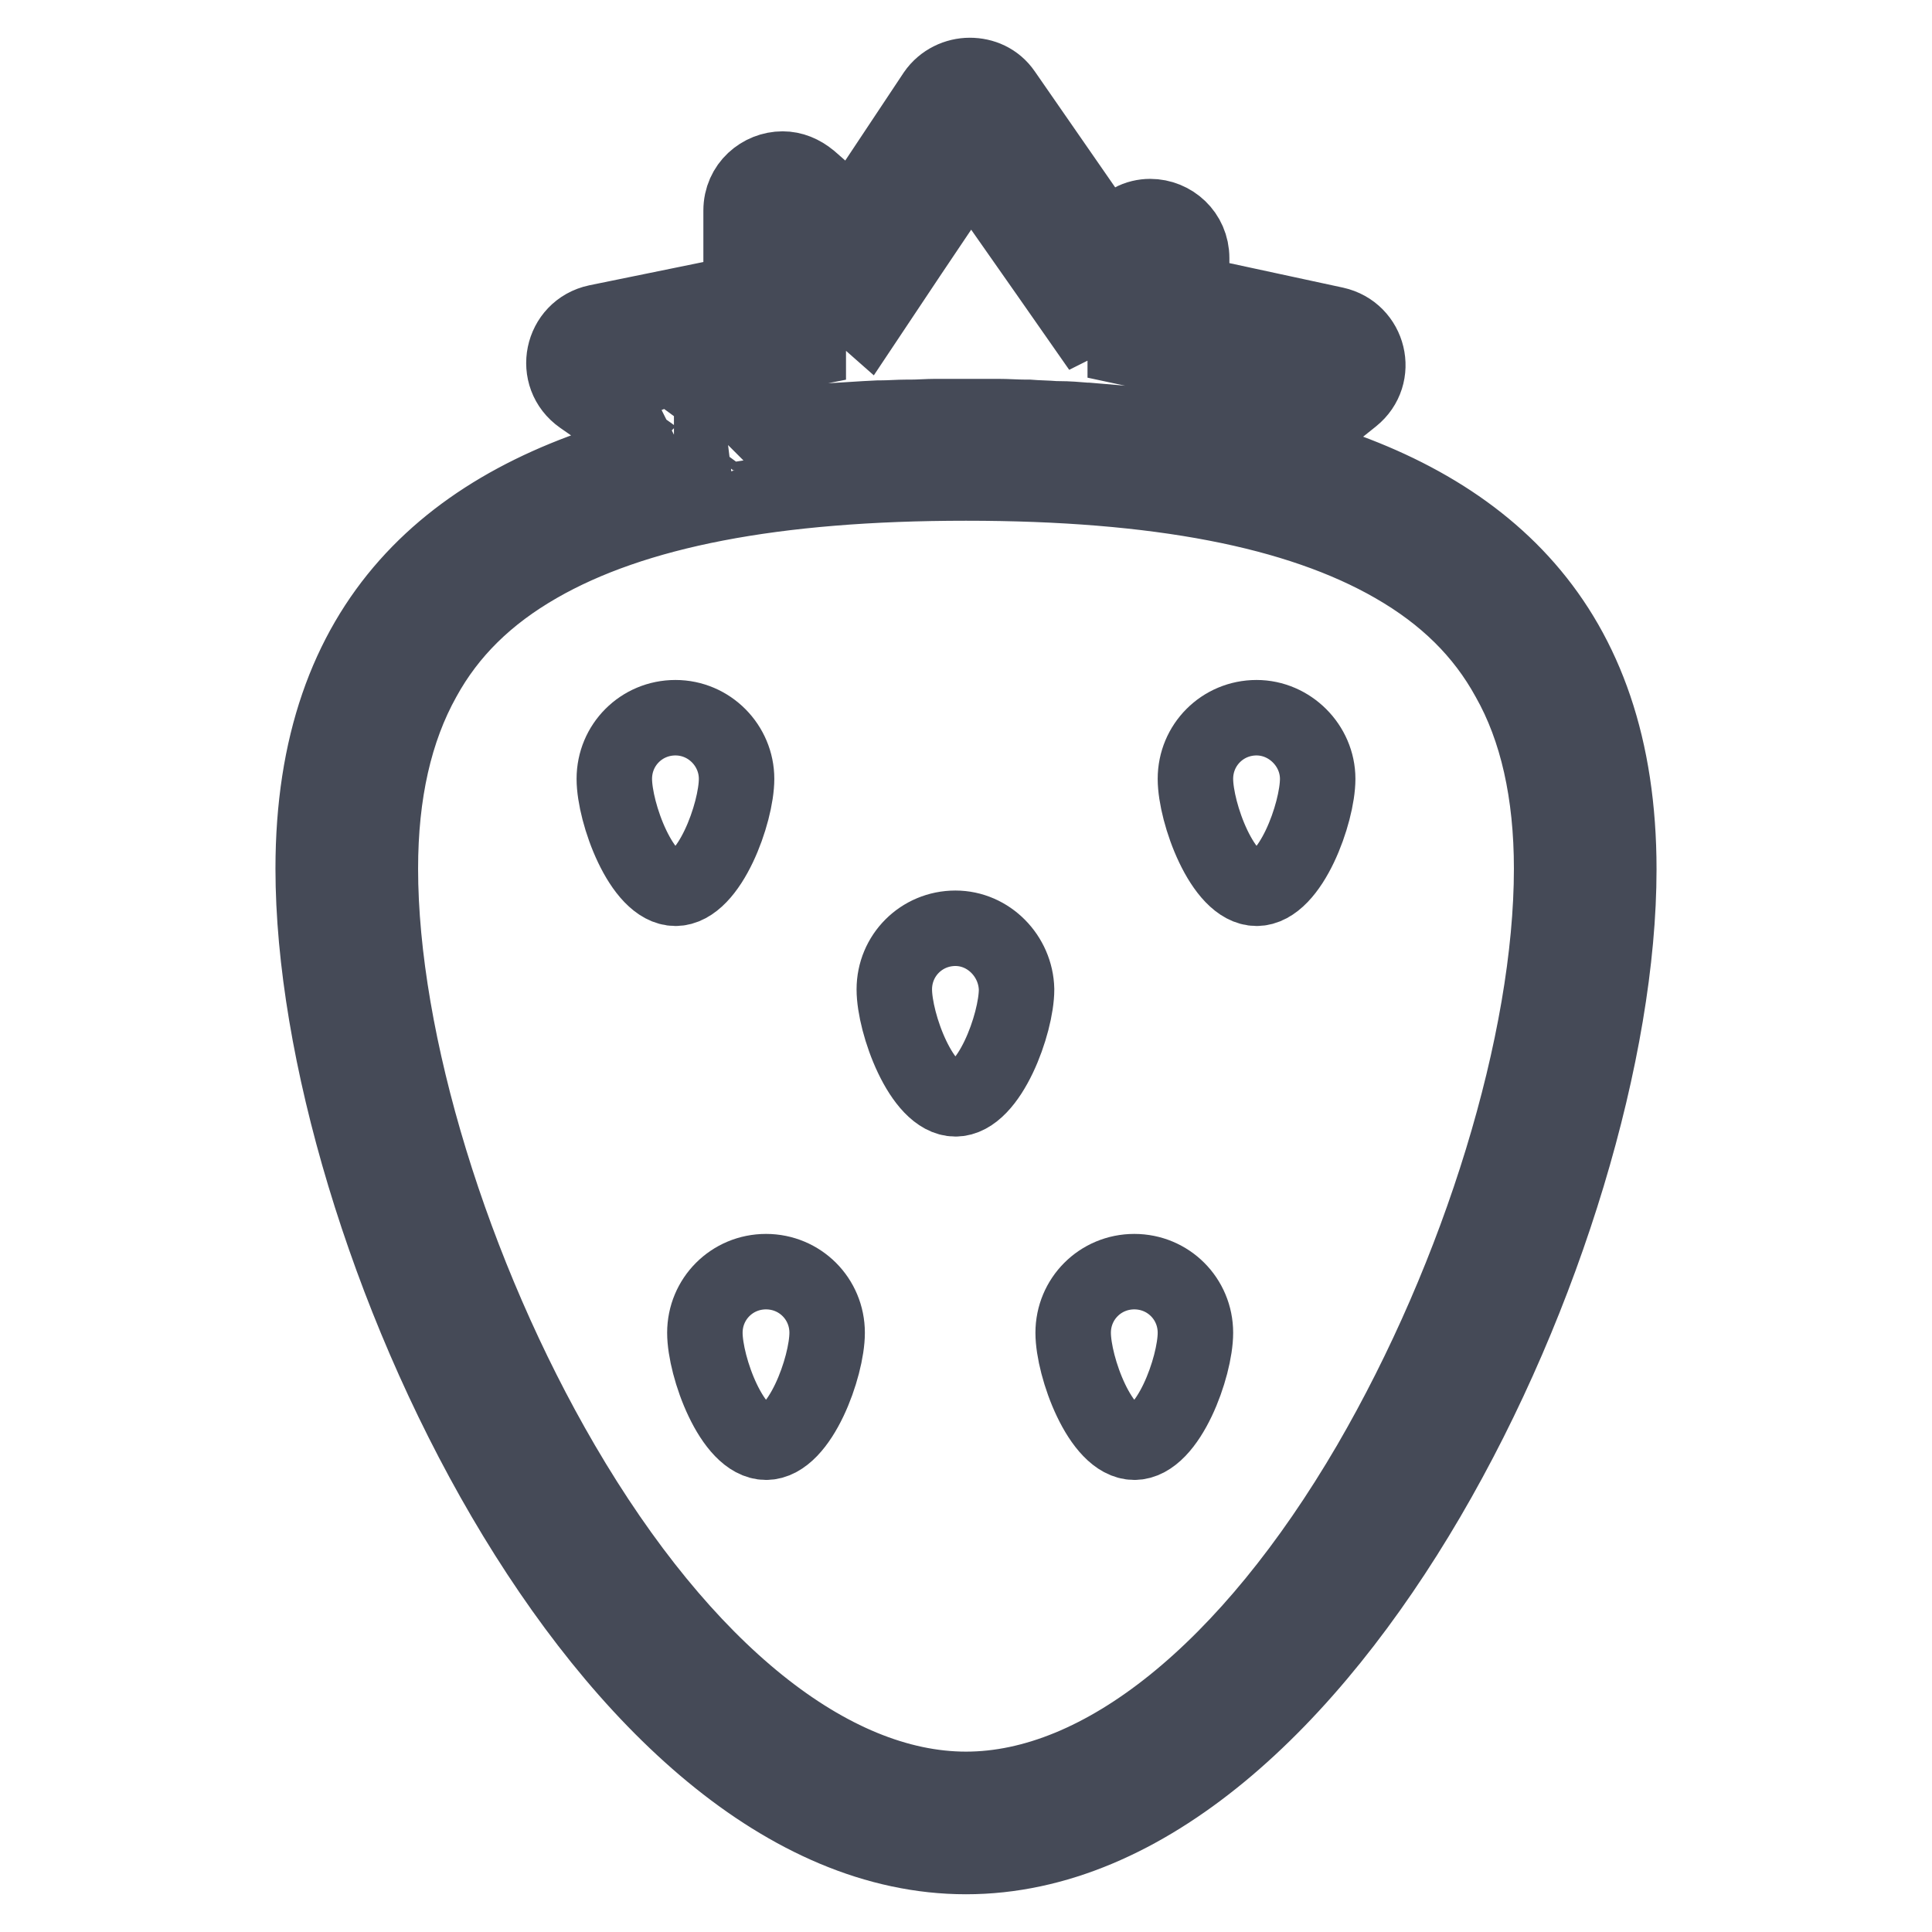 <?xml version="1.0" encoding="utf-8"?>
<!-- Svg Vector Icons : http://www.onlinewebfonts.com/icon -->
<!DOCTYPE svg PUBLIC "-//W3C//DTD SVG 1.1//EN" "http://www.w3.org/Graphics/SVG/1.1/DTD/svg11.dtd">
<svg version="1.1" xmlns="http://www.w3.org/2000/svg" xmlns:xlink="http://www.w3.org/1999/xlink" x="0px" y="0px" viewBox="0 0 256 256" enable-background="new 0 0 256 256" xml:space="preserve">
<g> <path stroke-width="10" fill-opacity="0" stroke="#454a57"  d="M170.2,59.8C170.3,59.8,170.3,59.8,170.2,59.8l9-7.2c3.6-2.9,2.2-8.6-2.3-9.6l-19-4.1v-4.7 c0-3.2-2.6-5.5-5.5-5.5c-0.8,0-1.7,0.2-2.4,0.6l-3.9,1.9L133,12.3c-1.1-1.6-2.8-2.3-4.5-2.3c-1.7,0-3.5,0.8-4.6,2.4L113,28.8 l-5.7-5c-1.1-0.9-2.3-1.4-3.6-1.4c-2.8,0-5.5,2.2-5.5,5.5v10.9l-19.1,3.9c-4.7,1-6,7.1-2,9.9c3.2,2.2,6.7,4.7,9.7,6.9 c-27,6.8-45.3,22.8-45.3,55.6C41.5,162.9,80.2,246,128,246c47.8,0,86.5-83.1,86.5-130.8C214.5,82.7,196.6,66.8,170.2,59.8z  M100,47.6l7.1-1.4V35.4l0.1,0.1l7.6,6.7l5.6-8.4l8.2-12.2l10.3,14.7l4.4,6.3l5.8-2.9V46l7,1.5l12,2.6l-9.1,7.3 c-4.8-0.8-9.8-1.3-14.9-1.7c-0.1,0-0.1,0-0.2,0c-1.2-0.1-2.4-0.2-3.6-0.2c-0.1,0-0.3,0-0.4,0c-1.2-0.1-2.4-0.1-3.6-0.2h-0.4 c-1.2,0-2.4-0.1-3.7-0.1h-0.3c-1.3,0-2.6,0-3.8,0c-1.2,0-2.4,0-3.5,0H124c-1.1,0-2.2,0.1-3.3,0.1c-0.2,0-0.4,0-0.6,0 c-1.1,0-2.2,0.1-3.4,0.1c-0.1,0-0.2,0-0.3,0c-2.3,0.1-4.7,0.3-7,0.4c-0.1,0-0.2,0-0.4,0c-1.1,0.1-2.2,0.2-3.3,0.3 c-0.1,0-0.2,0-0.4,0c-1.1,0.1-2.2,0.2-3.3,0.4h-0.1c-1.2,0.2-2.3,0.3-3.4,0.5c-2-1.6-5-3.9-9.9-7.3L100,47.6z M89.9,58.8 c-0.2,0.1-0.4,0.1-0.6,0.1C89.5,58.9,89.7,58.9,89.9,58.8z M95.7,57.7l-0.4,0.1C95.4,57.7,95.5,57.7,95.7,57.7z M128,237.1 c-18,0-37.5-15.7-53.5-43.1c-14.6-25-24.1-56-24.1-78.9c0-10,1.9-18.4,5.7-25.2c3.4-6.2,8.4-11.1,15.2-15 c12.7-7.3,31.3-10.9,56.7-10.9s44,3.6,56.7,10.9c6.8,3.9,11.8,8.8,15.2,15c3.8,6.7,5.7,15.2,5.7,25.2c0,22.9-9.5,53.8-24.1,78.9 C165.5,221.4,146,237.1,128,237.1z"/> <path stroke-width="10" fill-opacity="0" stroke="#454a57"  d="M89.5,95.1c-4.5,0-8.1,3.6-8.1,8.1c0,4.5,3.6,14.5,8.1,14.5c4.5,0,8.1-10,8.1-14.5 C97.6,98.8,94,95.1,89.5,95.1z M166.5,95.1c-4.5,0-8.1,3.6-8.1,8.1c0,4.5,3.6,14.5,8.1,14.5c4.5,0,8.1-10,8.1-14.5 C174.6,98.8,170.9,95.1,166.5,95.1z M126.6,123c-4.5,0-8.1,3.6-8.1,8.1s3.6,14.5,8.1,14.5c4.5,0,8.1-10,8.1-14.5 C134.6,126.7,131,123,126.6,123L126.6,123z M101.5,168.5c-4.5,0-8.1,3.6-8.1,8.1s3.6,14.5,8.1,14.5s8.1-10,8.1-14.5 S106,168.5,101.5,168.5z M150.3,168.5c-4.5,0-8.1,3.6-8.1,8.1s3.6,14.5,8.1,14.5c4.5,0,8.1-10,8.1-14.5S154.8,168.5,150.3,168.5z" /></g>
</svg>